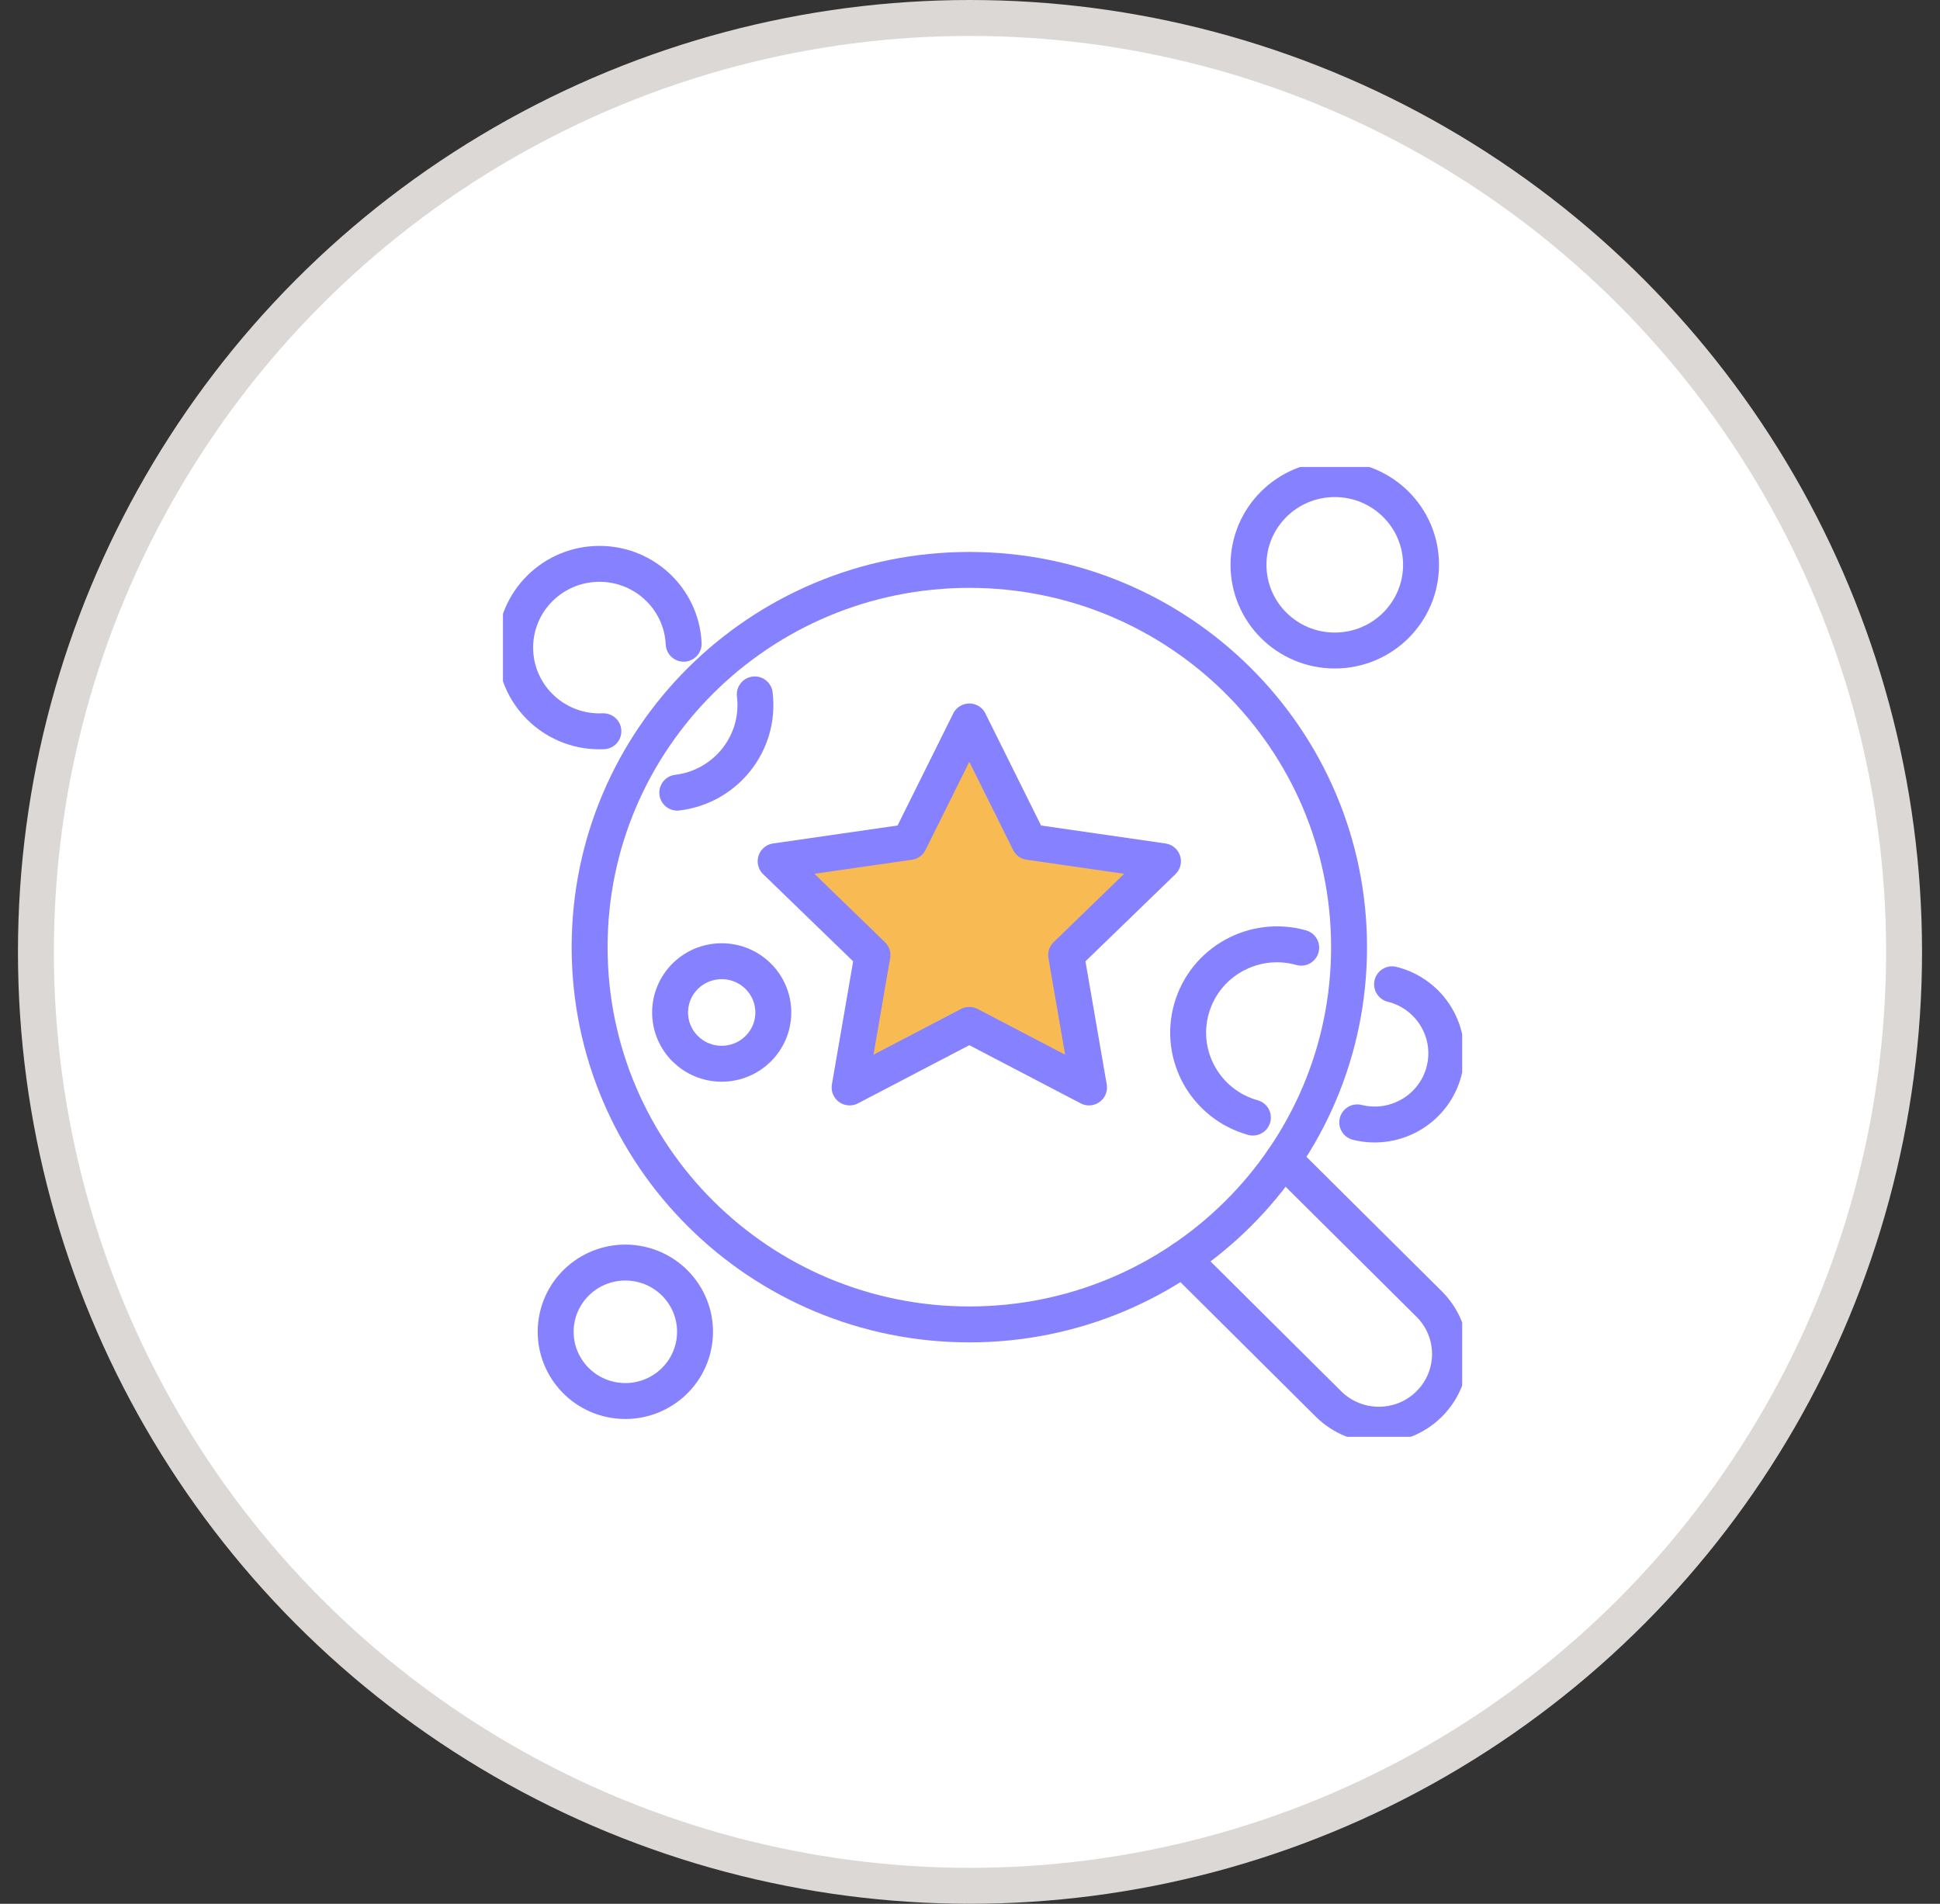 <svg width="54" height="53" viewBox="0 0 54 53" fill="none" xmlns="http://www.w3.org/2000/svg">
<rect x="0" y="0" width="54" height="53" fill="#333333" stroke="none"/>
<circle cx="27" cy="26.5" r="26" fill="white" stroke="#DCD8D6"/>
<g clip-path="url(#clip0_2316_7675)">
<path d="M37.551 26.369C37.551 32.169 32.819 36.871 26.982 36.871C21.144 36.871 16.412 32.169 16.412 26.369C16.412 20.569 21.144 15.866 26.982 15.866C32.819 15.866 37.551 20.568 37.551 26.368V26.369Z" stroke="#8681FE" stroke-linecap="round" stroke-linejoin="round"/>
<path d="M35.724 32.273L39.781 36.304C40.554 37.072 40.554 38.318 39.781 39.087C39.394 39.471 38.887 39.663 38.38 39.663C37.874 39.663 37.367 39.47 36.98 39.087L32.924 35.056" stroke="#8681FE" stroke-linecap="round" stroke-linejoin="round"/>
<path d="M26.981 20.085L28.647 23.439L32.371 23.977L29.676 26.588L30.313 30.274L26.981 28.533L23.649 30.274L24.285 26.588L21.59 23.977L25.315 23.439L26.981 20.085Z" fill="#F8BB53" stroke="#8681FE" stroke-linecap="round" stroke-linejoin="round"/>
<path d="M16.795 20.358C15.501 20.417 14.402 19.423 14.342 18.137C14.282 16.851 15.283 15.76 16.577 15.7C17.871 15.64 18.97 16.634 19.03 17.921" stroke="#8681FE" stroke-linecap="round" stroke-linejoin="round"/>
<path d="M19.321 37.385C19.493 36.335 18.775 35.345 17.718 35.174C16.66 35.004 15.664 35.717 15.492 36.768C15.321 37.818 16.039 38.808 17.096 38.979C18.153 39.149 19.149 38.436 19.321 37.385Z" stroke="#8681FE" stroke-linecap="round" stroke-linejoin="round"/>
<path d="M39.555 15.724C39.555 17.042 38.48 18.11 37.153 18.11C35.827 18.11 34.752 17.042 34.752 15.724C34.752 14.406 35.827 13.338 37.153 13.338C38.48 13.338 39.555 14.406 39.555 15.724Z" stroke="#8681FE" stroke-linecap="round" stroke-linejoin="round"/>
<path d="M38.748 27.402C39.816 27.668 40.465 28.744 40.198 29.805C39.93 30.867 38.847 31.512 37.779 31.246" stroke="#8681FE" stroke-linecap="round" stroke-linejoin="round"/>
<path d="M20.088 29.614C20.882 29.614 21.525 28.975 21.525 28.187C21.525 27.399 20.882 26.76 20.088 26.76C19.295 26.76 18.652 27.399 18.652 28.187C18.652 28.975 19.295 29.614 20.088 29.614Z" stroke="#8681FE" stroke-linecap="round" stroke-linejoin="round"/>
<path d="M34.874 31.113C33.559 30.744 32.794 29.386 33.166 28.079C33.538 26.773 34.905 26.013 36.219 26.383" stroke="#8681FE" stroke-linecap="round" stroke-linejoin="round"/>
<path d="M21.009 19.332C21.174 20.68 20.207 21.904 18.852 22.067" stroke="#8681FE" stroke-linecap="round" stroke-linejoin="round"/>
</g>
<defs>
<clipPath id="clip0_2316_7675">
<rect width="26.7" height="27" fill="white" transform="translate(14 13)"/>
</clipPath>
</defs>
</svg>

